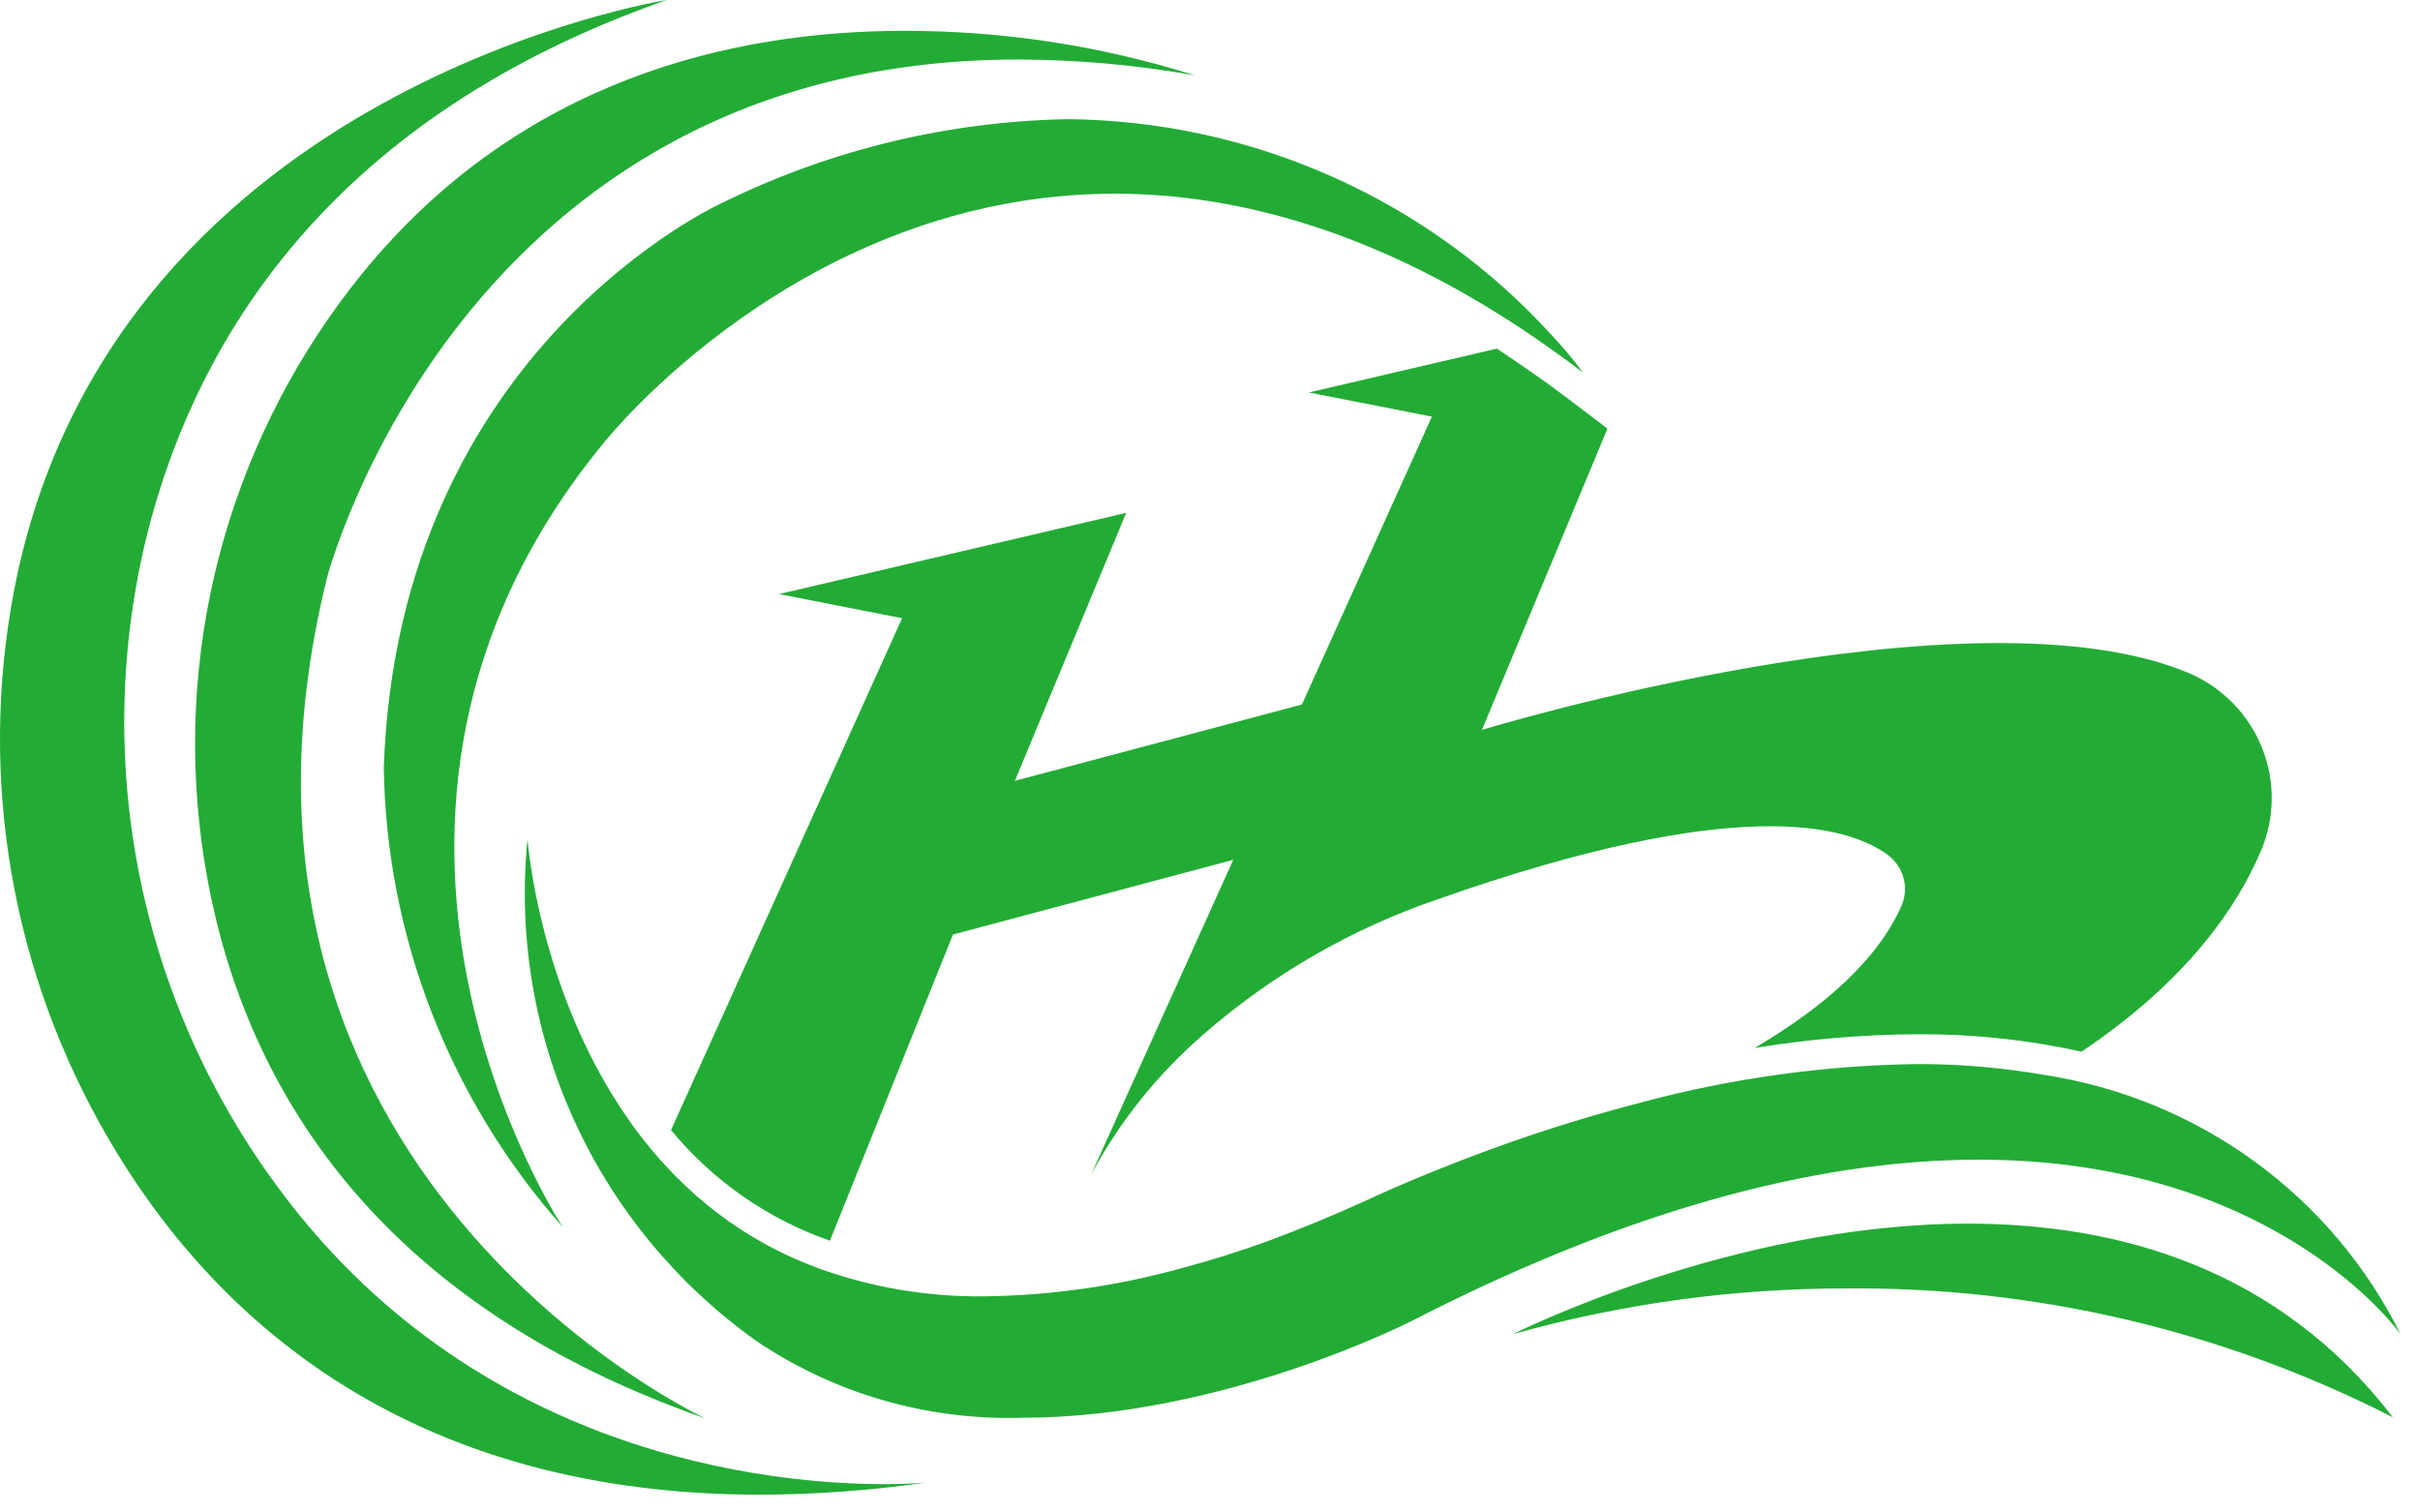 <svg xmlns="http://www.w3.org/2000/svg" width="112" height="70" viewBox="0 0 56 35" fill="none">
  <path
    fill-rule="evenodd"
    clip-rule="evenodd"
    d="M3.179 20.006C3.671 22.655 4.75 25.162 6.338 27.348C10.949 33.724 17.9 34.349 20.495 34.344C21.089 34.344 21.444 34.306 21.444 34.306C20.167 34.49 18.878 34.584 17.587 34.588C8.938 34.588 4.516 29.993 2.295 25.972C0.157 22.11 -0.516 17.62 0.397 13.31C2.836 1.987 15.428 0 15.428 0C7.761 2.683 4.672 7.696 3.491 12.032C2.793 14.635 2.687 17.358 3.179 20.006ZM30.288 9.082L34.639 8.067L34.708 8.113C35.196 8.443 35.716 8.794 36.219 9.176L37.197 9.918L34.293 16.89C34.293 16.89 45.642 13.428 50.695 15.593C51.454 15.933 52.049 16.553 52.351 17.322C52.654 18.09 52.64 18.946 52.313 19.704C51.763 20.996 50.605 22.702 48.166 24.337C46.92 24.061 45.647 23.926 44.37 23.933C43.108 23.939 41.848 24.046 40.603 24.252C42.193 23.312 43.436 22.232 44.001 20.963C44.089 20.761 44.107 20.534 44.05 20.32C43.993 20.106 43.865 19.918 43.687 19.784C42.738 19.089 40.186 18.375 33.287 20.804C31.289 21.484 29.445 22.545 27.859 23.928C26.797 24.845 25.912 25.947 25.25 27.179L28.538 19.897L22.052 21.626L19.205 28.711C17.765 28.208 16.493 27.322 15.528 26.15L20.875 14.306L18.028 13.747L26.061 11.868L23.485 18.069L30.127 16.303L33.135 9.641L30.288 9.082ZM8.397 6.31C6.913 8.135 5.816 10.238 5.174 12.493C4.531 14.748 4.356 17.108 4.658 19.432C5.26 24.055 7.842 29.857 16.32 32.822C16.32 32.822 4.145 27.156 7.571 13.357C7.571 13.357 10.684 1.377 23.565 1.377C24.934 1.381 26.299 1.504 27.646 1.743C25.469 1.056 23.198 0.709 20.913 0.714C16.985 0.714 12.069 1.818 8.397 6.31ZM8.881 17.769C9.213 8.015 16.762 4.67 16.762 4.67C19.237 3.46 21.953 2.807 24.713 2.758C26.829 2.778 28.918 3.234 30.846 4.096C32.775 4.958 34.501 6.208 35.916 7.766C36.171 8.037 36.411 8.322 36.632 8.621C36.271 8.344 35.911 8.09 35.56 7.846C31.968 5.375 28.647 4.482 25.8 4.482C18.508 4.482 13.972 10.247 13.972 10.247C6.788 18.971 13.023 28.396 13.023 28.396C10.411 25.453 8.943 21.686 8.881 17.769ZM55.549 30.872C54.762 29.288 53.6 27.915 52.163 26.871C50.726 25.826 49.055 25.141 47.293 24.872C46.323 24.705 45.341 24.621 44.356 24.623C42.207 24.655 40.069 24.951 37.994 25.507C36.379 25.924 34.794 26.448 33.249 27.076C32.575 27.344 32.016 27.593 31.603 27.785C30.858 28.123 30.099 28.438 29.325 28.725C28.689 28.955 28.04 29.162 27.38 29.336C25.882 29.756 24.334 29.979 22.778 29.998C21.484 30.014 20.198 29.799 18.982 29.364C18.13 29.057 17.329 28.623 16.61 28.076C16.253 27.805 15.917 27.509 15.604 27.189L15.3 26.864C12.515 23.745 12.207 19.418 12.207 19.418C11.985 21.639 12.355 23.88 13.281 25.915C14.206 27.951 15.655 29.71 17.483 31.018C19.295 32.247 21.455 32.874 23.651 32.808C28.334 32.808 32.699 30.552 32.699 30.552C38.112 27.776 42.425 26.836 45.784 26.836C52.702 26.831 55.549 30.872 55.549 30.872ZM35.014 30.872C35.014 30.872 40.067 28.316 45.542 28.316C49.053 28.316 52.735 29.364 55.373 32.798C51.457 30.797 47.107 29.773 42.7 29.815C40.101 29.815 37.515 30.171 35.014 30.872Z"
    fill="#22AC35"
  />
</svg>